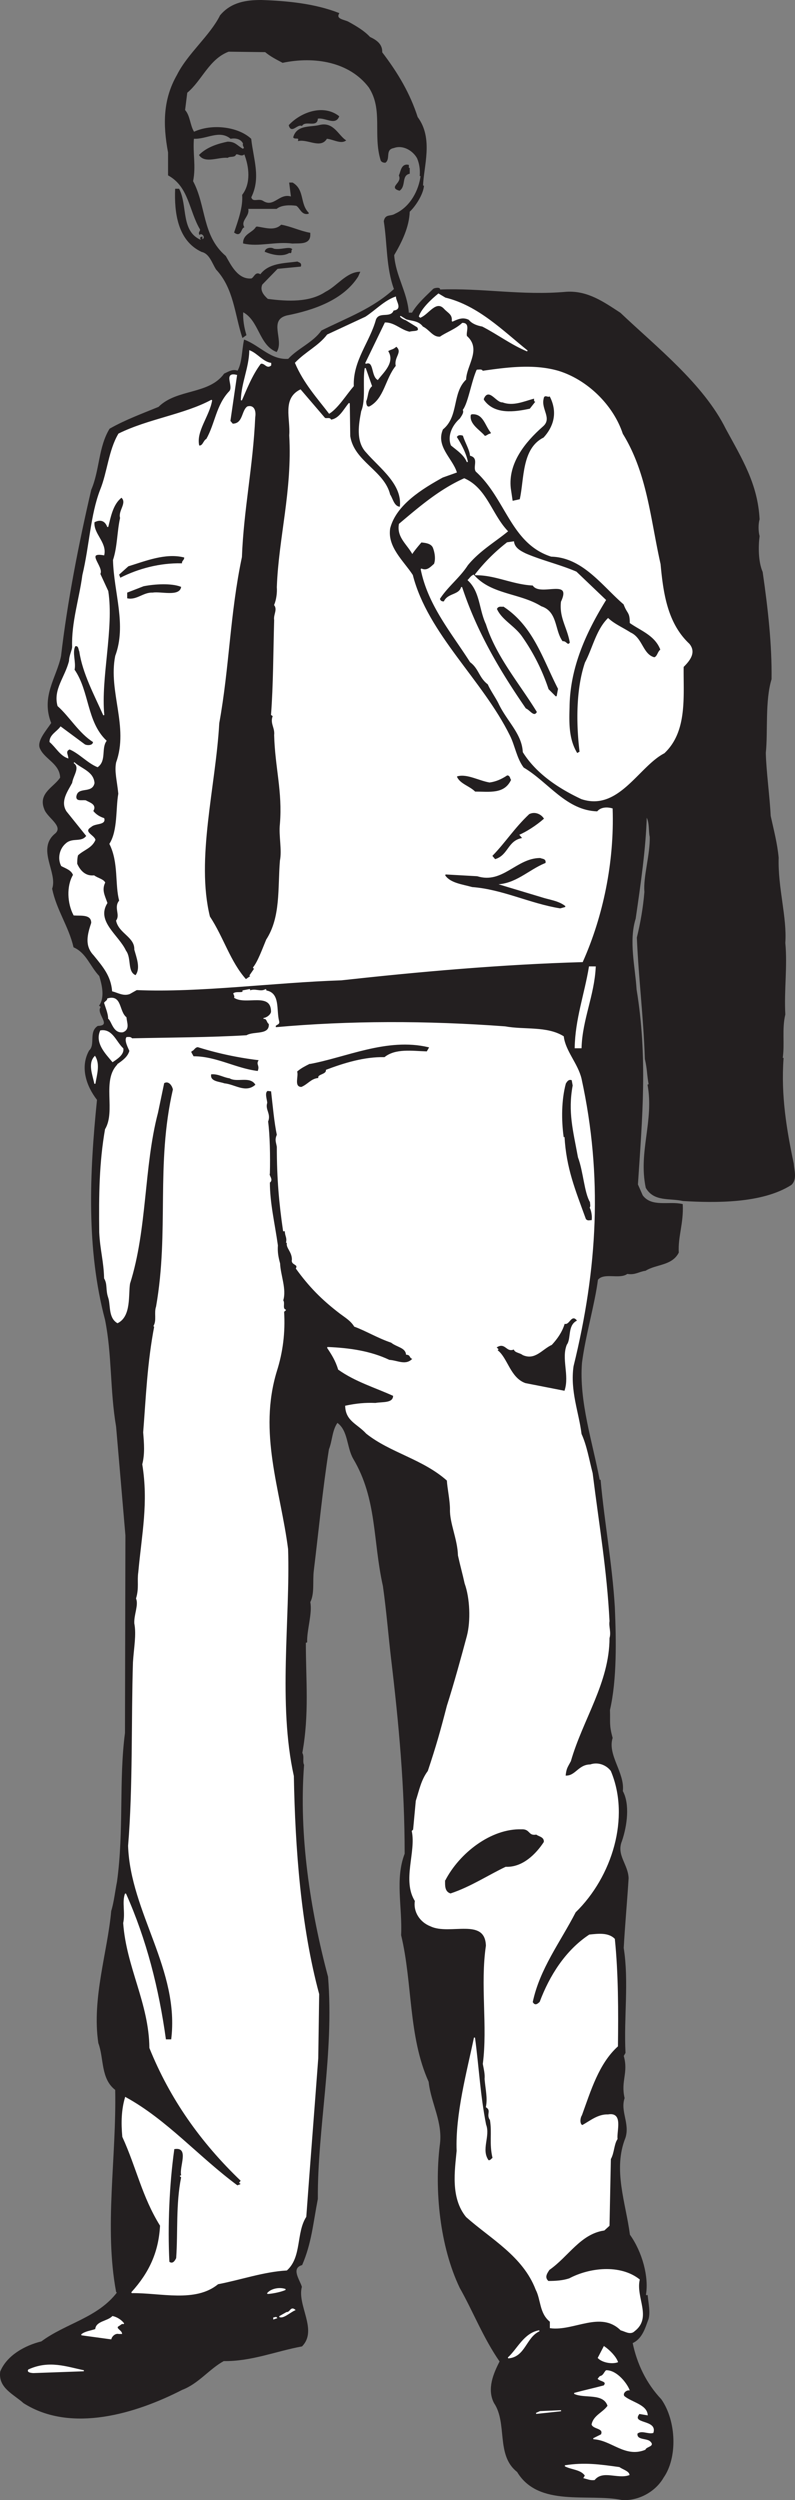 <svg xmlns="http://www.w3.org/2000/svg" width="89.534" height="281.474"><rect width="100%" height="100%" fill="#808080" stroke="none"/><path fill="#231f20" d="M24.834 1.76c-1.149 2.3-3.649 4.3-4.848 6.698-1.55 2.7-1.601 5.5-1 8.7v2.55c2.348 1.301 2.348 4 3.598 6.102.05.25-.2.3-.098.55.25-.202.7.25.45.548-.051.05-.102.101-.2.05v-.25c-.351.102.098.2-.152.352-2.3-1-1.5-3.902-2.45-5.75h-.35c-.099 2.55.25 5.75 2.952 7 .899.2 1.2 1.3 1.649 2 2 2.148 2.101 5.05 2.949 7.648l.351-.25c-.25-.847-.402-1.699-.351-2.648 1.902.95 1.851 3.7 3.8 4.5.801-1.3-1-3.55 1.15-4.102 3.05-.597 6.35-1.75 8-4.347l.202-.453c-1.453.05-2.5 1.601-3.8 2.25-1.801 1.203-4.25 1.101-6.551.8-.5-.449-.95-1-.649-1.699l1.75-1.8 2.598-.25c.101-.348-.2-.348-.348-.45-1.5.2-3.203.149-4.152 1.45-.55-.399-.649.3-1 .449-1.598.152-2.399-1.598-2.95-2.547-2.699-2.301-2.199-5.653-3.699-8.453.348-1.75-.05-3.098.098-4.848 1.453.098 2.902-1.05 4.203 0 .598-.102 1.2.05 1.45.598-.153.3.347.5-.102.652-.7-.402-.848-.8-1.7-.8-.949.198-2.25.55-3.148 1.448.649.903 2.098.153 3.149.25.25-.199.8 0 .898-.347.25-.203.703.347 1-.102.602 1.5.8 3.399-.2 4.7.102 1.351-.448 2.851-.898 4.199.7.5.649-.45 1-.598-.402-.8.7-1.25.45-2.102h3.25c.55-.449 1.55-.449 2.25-.347.449.25.601 1.097 1.351.898-1.05-1.05-.453-2.601-1.8-3.398h-.301l.199 1.597c-1.348-.5-1.95 1.301-3.25.45-.5-.297-1.149.25-1.348-.45 1.098-2.199.25-4.25 0-6.55-1.453-1.348-4.402-1.7-6.402-.75-.5-.75-.45-1.848-1.05-2.5l.25-2c1.651-1.348 2.452-3.797 4.702-4.649l4.149.051c.601.5 1.199.8 1.949 1.2 3.601-.75 7.55-.102 9.75 2.8 1.652 2.55.45 5.348 1.351 8.25.098.148.25.2.45.2.55-.4-.102-1.45.949-1.65 1.101-.402 2.25.348 2.7 1.2.25.598.35 1.25.3 1.95h.101c-.199 1.648-1.152 3.55-2.902 4.35-.547.348-1.098 0-1.25.798.402 2.55.25 5.203 1.152 7.652-2.449 2.25-5.3 3.25-8.199 4.7-.953 1.35-2.652 2-3.75 3.198-2 .153-3.25-1.5-4.953-2.148-.25 1.2-.2 2.55-.75 3.5-.547-.25-1.047.098-1.5.3-1.75 2.4-5.348 1.7-7.398 3.75-1.7.7-3.75 1.45-5.5 2.45-1.25 2.05-1.102 4.648-2.051 6.848-1.399 6-2.7 12.652-3.399 18.703-.5 2.449-2.3 4.547-1.101 7.547-.598.902-1.7 2.101-1.25 2.902.55 1.148 2.2 1.648 2.25 3.25-.7 1.098-2.5 1.75-1.8 3.5.3.95 2.202 1.898 1.25 2.8-2.15 1.7.3 4.348-.349 6.2.5 2.398 1.848 4.2 2.399 6.55 1.45.65 1.851 2.15 2.902 3.25.297 1 .649 2.4 0 3.348l.2.153c-.7.648 1.347 2.148-.403 2.199-1 .648-.2 2.05-.95 2.75-1 1.8-.347 3.898.903 5.5-.851 8.348-1.203 16.8.899 24.75.8 3.95.55 7.95 1.25 12.05.351 4 .699 8.2 1.05 12.25l-.05 22.25c-.7 5.348-.102 10.95-.899 16.75-.203 1-.351 2.348-.652 3.298-.399 4.55-2.2 9.851-1.45 14.851.65 1.75.25 4 1.9 5.25.151 7.7-1.25 15.5.1 22.75l.102.102c-2.203 2.898-5.8 3.5-8.55 5.547-1.852.453-3.852 1.55-4.602 3.351-.25 1.801 1.5 2.5 2.601 3.5 5.348 3.399 12.649 1.149 17.801-1.5 1.848-.699 3.047-2.351 4.7-3.25 3.097.051 5.847-1.101 8.8-1.648 1.75-1.801-.601-4.551-.05-6.653-.25-.8-1.25-2.097.05-2.5 1.047-2.449 1.2-4.55 1.75-7.398-.05-7.95 1.848-16.352 1.149-25-2-7.5-3.301-15.95-2.7-23.852-.199-.398.051-.949-.199-1.347.797-4.403.399-8.153.399-12.453l.148-.047c-.047-1.352.602-3.203.352-4.5.5-.953.25-2.352.398-3.551.55-4.5 1-9.2 1.703-13.652.399-1 .348-2.149 1-3.047 1.297.898 1.098 2.797 1.848 4.097 2.7 4.551 2.2 9.2 3.351 14.352.399 2.848.598 5.398.899 8 .902 7.55 1.55 14.648 1.55 22.148-1.1 2.852-.25 6-.398 9.153 1.297 5.398.797 11.398 3.098 16.5.25 2.398 1.652 4.597 1.25 7.199-.598 5 0 11.3 2.25 16 1.5 2.648 2.652 5.648 4.5 8.3-.7 1.348-1.45 3.098-.649 4.65 1.551 2.3.2 5.898 2.598 7.75 2.402 4 8 2.35 11.8 3.148 1.903.101 3.75-1 4.602-2.5 1.551-2.2 1.45-6.297-.25-8.75-1.699-1.797-2.75-4-3.25-6.399 1.149-.5 1.45-1.8 1.801-2.699.2-.75 0-1.652-.101-2.602-.102.051-.149-.05-.2-.097.348-2-.402-4.801-1.8-6.75-.45-3.551-1.95-7.352-.5-10.953.5-1.598-.602-2.95-.102-4.45-.45-1.949.453-2.847-.098-4.75l.2-.347c-.2-4 .398-8-.2-11.801.149-2.7.399-5.352.551-7.852-.05-1.55-1.402-2.597-.75-4.199.598-1.75.899-4.148.098-5.601.25-2.047-1.75-4.047-1.149-6-.402-1.45-.25-1.7-.3-3.149.8-3.449.699-7.949.55-11.55-.3-4.95-1.152-9.399-1.601-14.301h-.098c-.8-4.25-2.351-8.899-2-13.25.399-3.098 1.45-6.598 1.797-9.348.703-.902 2.5-.05 3.352-.7.898.15 1.3-.25 2.05-.35 1.2-.75 2.95-.552 3.7-2-.102-1.802.55-3.25.449-5.4-1.5-.35-3.45.4-4.5-1l-.55-1.25c.5-7.55 1.1-14.35-.15-21.952-.148-2.5-.898-5.45-.1-8 .55-3.797 1.151-7.899 1.25-11.547.452.597.3 1.797.452 2.347.047 2.051-.75 4.5-.601 6.2-.149 1.8-.45 3.5-.852 5.152.203 4.7.75 8.95.902 13.648.301 1.352.2 1.653.45 3l-.149-.097c.75 4.097-1.05 7.547-.203 11.597.902 1.551 2.602 1.102 4.152 1.45 3.598.203 8.848.3 12.149-1.797.652-.602.3-1.602.25-2.352-.8-3.8-1.45-7.648-1.149-11.851h-.101c.25-1.598-.098-3.297.3-4.95-.148-2.699.25-5.398 0-8.05.2-2.899-.85-6.2-.75-9.598-.148-1.602-.55-3.102-.898-4.7-.101-2.152-.5-5-.55-7.1.25-2.302-.102-5.852.648-8.302.05-3.847-.399-7.898-1-12.05-.5-1.149-.5-2.899-.348-4.047-.152-.551-.152-1.403 0-1.903-.203-3.949-1.953-6.75-3.8-10.148-2.5-5.05-7.852-9.25-11.852-13.05-1.848-1.2-3.649-2.5-6.05-2.352-5 .453-9.548-.45-14.298-.25.149-.297-.5-.2-.652-.098-.75.75-1.8 1.648-2.399 2.7h-.449c-.152-2.352-1.5-4.2-1.652-6.552.851-1.449 1.7-3.148 1.75-4.898.652-.602 1.5-1.902 1.601-2.852h-.101c.05-2.199 1.2-5.347-.598-7.75-.851-2.648-2.203-4.949-4-7.3.047-.899-.601-1.348-1.351-1.7-.649-.699-1.5-1.199-2.399-1.699-.453-.25-1.5-.3-1.101-1-2.7-1.05-5.75-1.351-8.7-1.449-1.601 0-3.351.2-4.601 1.7"/><path fill="none" stroke="#231f20" stroke-linecap="square" stroke-miterlimit="2" stroke-width=".12" d="M24.834 1.76c-1.149 2.3-3.649 4.3-4.848 6.698-1.55 2.7-1.601 5.5-1 8.7v2.55c2.348 1.301 2.348 4 3.598 6.102.05.25-.2.3-.098.55.25-.202.7.25.45.548-.051.05-.102.101-.2.05v-.25c-.351.102.098.2-.152.352-2.3-1-1.5-3.902-2.45-5.75h-.35c-.099 2.55.25 5.75 2.952 7 .899.2 1.2 1.3 1.649 2 2 2.148 2.101 5.05 2.949 7.648l.351-.25c-.25-.847-.402-1.699-.351-2.648 1.902.95 1.851 3.7 3.8 4.5.801-1.3-1-3.55 1.15-4.102 3.05-.597 6.35-1.75 8-4.347l.202-.453c-1.453.05-2.5 1.601-3.8 2.25-1.801 1.203-4.25 1.101-6.551.8-.5-.449-.95-1-.649-1.699l1.75-1.8 2.598-.25c.101-.348-.2-.348-.348-.45-1.5.2-3.203.149-4.152 1.45-.55-.399-.649.3-1 .449-1.598.152-2.399-1.598-2.95-2.547-2.699-2.301-2.199-5.653-3.699-8.453.348-1.75-.05-3.098.098-4.848 1.453.098 2.902-1.05 4.203 0 .598-.102 1.2.05 1.45.598-.153.3.347.5-.102.652-.7-.402-.848-.8-1.7-.8-.949.198-2.25.55-3.148 1.448.649.903 2.098.153 3.149.25.25-.199.8 0 .898-.347.25-.203.703.347 1-.102.602 1.5.8 3.399-.2 4.7.102 1.351-.448 2.851-.898 4.199.7.5.649-.45 1-.598-.402-.8.7-1.25.45-2.102h3.25c.55-.449 1.55-.449 2.25-.347.449.25.601 1.097 1.351.898-1.05-1.05-.453-2.601-1.8-3.398h-.301l.199 1.597c-1.348-.5-1.95 1.301-3.25.45-.5-.297-1.149.25-1.348-.45 1.098-2.199.25-4.25 0-6.55-1.453-1.348-4.402-1.7-6.402-.75-.5-.75-.45-1.848-1.05-2.5l.25-2c1.651-1.348 2.452-3.797 4.702-4.649l4.149.051c.601.5 1.199.8 1.949 1.2 3.601-.75 7.55-.102 9.75 2.8 1.652 2.55.45 5.348 1.351 8.25.098.148.25.2.45.2.55-.4-.102-1.45.949-1.65 1.101-.402 2.25.348 2.7 1.2.25.598.35 1.25.3 1.95h.101c-.199 1.648-1.152 3.55-2.902 4.35-.547.348-1.098 0-1.25.798.402 2.55.25 5.203 1.152 7.652-2.449 2.25-5.3 3.25-8.199 4.7-.953 1.35-2.652 2-3.75 3.198-2 .153-3.25-1.5-4.953-2.148-.25 1.2-.2 2.55-.75 3.5-.547-.25-1.047.098-1.5.3-1.75 2.4-5.348 1.7-7.398 3.75-1.7.7-3.75 1.45-5.5 2.45-1.25 2.05-1.102 4.648-2.051 6.848-1.399 6-2.7 12.652-3.399 18.703-.5 2.449-2.3 4.547-1.101 7.547-.598.902-1.7 2.101-1.25 2.902.55 1.148 2.2 1.648 2.25 3.25-.7 1.098-2.5 1.75-1.8 3.5.3.95 2.202 1.898 1.25 2.8-2.15 1.7.3 4.348-.349 6.2.5 2.398 1.848 4.2 2.399 6.55 1.45.65 1.851 2.15 2.902 3.25.297 1 .649 2.4 0 3.348l.2.153c-.7.648 1.347 2.148-.403 2.199-1 .648-.2 2.05-.95 2.75-1 1.8-.347 3.898.903 5.5-.851 8.348-1.203 16.8.899 24.75.8 3.95.55 7.95 1.25 12.05.351 4 .699 8.2 1.05 12.25l-.05 22.25c-.7 5.348-.102 10.95-.899 16.75-.203 1-.351 2.348-.652 3.298-.399 4.55-2.2 9.851-1.45 14.851.65 1.75.25 4 1.9 5.25.151 7.7-1.25 15.5.1 22.75l.102.102c-2.203 2.898-5.8 3.5-8.55 5.547-1.852.453-3.852 1.55-4.602 3.351-.25 1.801 1.5 2.5 2.601 3.5 5.348 3.399 12.649 1.149 17.801-1.5 1.848-.699 3.047-2.351 4.7-3.25 3.097.051 5.847-1.101 8.8-1.648 1.75-1.801-.601-4.551-.05-6.653-.25-.8-1.25-2.097.05-2.5 1.047-2.449 1.2-4.55 1.75-7.398-.05-7.95 1.848-16.352 1.149-25-2-7.5-3.301-15.95-2.7-23.852-.199-.398.051-.949-.199-1.347.797-4.403.399-8.153.399-12.453l.148-.047c-.047-1.352.602-3.203.352-4.5.5-.953.25-2.352.398-3.551.55-4.5 1-9.2 1.703-13.652.399-1 .348-2.149 1-3.047 1.297.898 1.098 2.797 1.848 4.097 2.7 4.551 2.2 9.2 3.351 14.352.399 2.848.598 5.398.899 8 .902 7.55 1.55 14.648 1.55 22.148-1.1 2.852-.25 6-.398 9.153 1.297 5.398.797 11.398 3.098 16.5.25 2.398 1.652 4.597 1.25 7.199-.598 5 0 11.3 2.25 16 1.5 2.648 2.652 5.648 4.5 8.3-.7 1.348-1.45 3.098-.649 4.65 1.551 2.3.2 5.898 2.598 7.75 2.402 4 8 2.35 11.8 3.148 1.903.101 3.75-1 4.602-2.5 1.551-2.2 1.45-6.297-.25-8.75-1.699-1.797-2.75-4-3.25-6.399 1.149-.5 1.45-1.8 1.801-2.699.2-.75 0-1.652-.101-2.602-.102.051-.149-.05-.2-.097.348-2-.402-4.801-1.8-6.75-.45-3.551-1.95-7.352-.5-10.953.5-1.598-.602-2.95-.102-4.45-.45-1.949.453-2.847-.098-4.75l.2-.347c-.2-4 .398-8-.2-11.801.149-2.7.399-5.352.551-7.852-.05-1.55-1.402-2.597-.75-4.199.598-1.75.899-4.148.098-5.601.25-2.047-1.75-4.047-1.149-6-.402-1.45-.25-1.7-.3-3.149.8-3.45.699-7.95.55-11.55-.3-4.95-1.152-9.4-1.601-14.301h-.098c-.8-4.25-2.351-8.899-2-13.25.399-3.098 1.45-6.598 1.797-9.348.703-.902 2.5-.05 3.352-.7.898.15 1.3-.25 2.05-.35 1.2-.75 2.95-.552 3.7-2-.102-1.802.55-3.25.449-5.4-1.5-.35-3.45.4-4.5-1l-.55-1.25c.5-7.55 1.1-14.35-.15-21.952-.148-2.5-.898-5.45-.1-8 .55-3.797 1.151-7.899 1.25-11.547.452.597.3 1.797.452 2.347.047 2.051-.75 4.5-.601 6.2-.149 1.8-.45 3.5-.852 5.152.203 4.7.75 8.95.902 13.648.301 1.352.2 1.653.45 3l-.149-.097c.75 4.097-1.05 7.547-.203 11.597.902 1.551 2.602 1.102 4.152 1.45 3.598.203 8.848.3 12.149-1.797.652-.602.3-1.602.25-2.352-.8-3.8-1.45-7.648-1.149-11.851h-.101c.25-1.598-.098-3.297.3-4.95-.148-2.699.25-5.398 0-8.05.2-2.899-.85-6.2-.75-9.598-.148-1.602-.55-3.102-.898-4.7-.101-2.152-.5-5-.55-7.1.25-2.302-.102-5.852.648-8.302.05-3.847-.399-7.898-1-12.05-.5-1.149-.5-2.899-.348-4.047-.152-.551-.152-1.403 0-1.903-.203-3.949-1.953-6.75-3.8-10.148-2.5-5.05-7.852-9.25-11.852-13.05-1.848-1.2-3.649-2.5-6.05-2.352-5 .453-9.548-.45-14.298-.25.149-.297-.5-.2-.652-.098-.75.75-1.8 1.648-2.399 2.7h-.449c-.152-2.352-1.5-4.2-1.652-6.552.851-1.449 1.7-3.148 1.75-4.898.652-.602 1.5-1.902 1.601-2.852h-.101c.05-2.199 1.2-5.347-.598-7.75-.851-2.648-2.203-4.949-4-7.3.047-.899-.601-1.348-1.351-1.7-.649-.699-1.5-1.199-2.399-1.699-.453-.25-1.5-.3-1.101-1-2.7-1.05-5.75-1.351-8.7-1.45-1.601 0-3.351.2-4.601 1.7zm0 0"/><path fill="#231f20" d="M32.584 14.11c.25.9.851-.202 1.402 0 .45-.652 1.75.25 1.75-.8.848-.2 2 .8 2.399-.2-1.75-1.35-4.25-.402-5.551 1"/><path fill="none" stroke="#231f20" stroke-linecap="square" stroke-miterlimit="2" stroke-width=".12" d="M32.584 14.11c.25.9.851-.202 1.402 0 .45-.652 1.75.25 1.75-.8.848-.2 2 .8 2.399-.2-1.75-1.35-4.25-.402-5.551 1zm0 0"/><path fill="#231f20" d="M33.084 15.458c.152.2.652-.097.55.352 1.102-.2 2.5.898 3.15-.25.702.05 1.55.598 2.1.25-.85-.602-1.35-2-2.8-1.7-1.05.298-2.598-.05-3 1.348"/><path fill="none" stroke="#231f20" stroke-linecap="square" stroke-miterlimit="2" stroke-width=".12" d="M33.084 15.458c.152.2.652-.097.55.352 1.102-.2 2.5.898 3.15-.25.702.05 1.55.598 2.1.25-.85-.602-1.35-2-2.8-1.7-1.05.298-2.598-.05-3 1.348zm0 0"/><path fill="#231f20" d="M44.986 19.76c.399.898-1.203 1.3 0 1.648.7-.5.149-1.649 1.098-1.899v-.55h-.098v-.348c-.75-.153-.8.699-1 1.148"/><path fill="none" stroke="#231f20" stroke-linecap="square" stroke-miterlimit="2" stroke-width=".12" d="M44.986 19.76c.399.898-1.203 1.3 0 1.648.7-.5.149-1.649 1.098-1.899v-.55h-.098v-.348c-.75-.153-.8.699-1 1.148zm0 0"/><path fill="#231f20" d="M28.885 25.56c-.399.7-1.45.8-1.45 1.8 1.7.4 3.551-.25 5.5 0 .75-.05 1.899.15 1.95-.85v-.25c-1.102-.2-2.102-.7-3.2-.9-.8.75-1.902.298-2.8.2"/><path fill="none" stroke="#231f20" stroke-linecap="square" stroke-miterlimit="2" stroke-width=".12" d="M28.885 25.56c-.399.7-1.45.8-1.45 1.8 1.7.4 3.551-.25 5.5 0 .75-.05 1.899.15 1.95-.85v-.25c-1.102-.2-2.102-.7-3.2-.9-.8.75-1.902.298-2.8.2zm0 0"/><path fill="#231f20" d="M29.885 28.31c.75.3 1.898.598 2.699.098.3.152.101-.25.25-.348-.3-.25-1.25.148-2 0-.3-.2-.899-.102-.95.25"/><path fill="none" stroke="#231f20" stroke-linecap="square" stroke-miterlimit="2" stroke-width=".12" d="M29.885 28.31c.75.3 1.898.598 2.699.098.3.152.101-.25.25-.348-.3-.25-1.25.148-2 0-.3-.2-.899-.102-.95.25zm0 0"/><path fill="#fff" d="m47.236 35.61.098.098c.902-.347 1.75-2 2.7-1 .452.5 1 .653.901 1.45.649-.297 1.2-.547 1.899-.2.351.45.95.653 1.5.75 1.75.903 3.25 2.051 5.05 2.801-2.8-2.25-5.55-5.05-9.25-5.949l-.75-.45c-.8.65-1.85 1.65-2.148 2.5"/><path fill="none" stroke="#fff" stroke-linecap="square" stroke-miterlimit="2" stroke-width=".12" d="m47.236 35.61.098.098c.902-.347 1.75-2 2.7-1 .452.5 1 .653.901 1.45.649-.297 1.2-.547 1.899-.2.351.45.95.653 1.5.75 1.75.903 3.25 2.051 5.05 2.801-2.8-2.25-5.55-5.05-9.25-5.949l-.75-.45c-.8.65-1.85 1.65-2.148 2.5zm0 0"/><path fill="#fff" d="m41.185 35.708-4.3 2c-1 1.301-2.399 1.903-3.602 3.153.953 2.25 2.5 3.949 3.8 5.648 1-.648 1.903-2.148 2.7-3.05-.098-2.899 1.8-4.95 2.5-7.5.402-1 1.703-.149 2-1.051 1-.098.3-.899.25-1.45-1.25.45-2.2 1.5-3.348 2.25"/><path fill="none" stroke="#fff" stroke-linecap="square" stroke-miterlimit="2" stroke-width=".12" d="m41.185 35.708-4.3 2c-1 1.301-2.399 1.903-3.602 3.153.953 2.25 2.5 3.949 3.8 5.648 1-.648 1.903-2.148 2.7-3.05-.098-2.899 1.8-4.95 2.5-7.5.402-1 1.703-.149 2-1.051 1-.098.3-.899.25-1.45-1.25.45-2.2 1.5-3.348 2.25zm0 0"/><path fill="#fff" d="M47.033 36.81c.402.648-.547.45-.898.598-1-.2-1.7-1.047-2.75-1.047l-2.2 4.547c1-.399.649 1.351 1.348 1.8.602-.8 1.953-1.949 1.102-3.199.5-.3.55-.148 1-.55.851.699-.25 1.25 0 2.25-1.2 1.449-1.301 3.699-3 4.601-.45.148-.45-.5-.45-.652.25-.547.149-1.25.649-1.7l-.7-2c-.25 1.403.15 3.551-.398 4.852-.25 1.348-.652 3.348.547 4.598 1.5 1.75 4.152 3.601 3.8 6.203-.75 0-.898-1-1.198-1.403-.649-2.699-4.051-3.699-4.5-6.597l-.051-3.703c-.598.703-1.098 1.8-2.098 1.902-.05-.352-.55-.05-.703-.25l-2.7-3.152c-2 1-1.05 3.203-1.198 5.101.351 6.25-1.2 11.551-1.399 17.102.047.597-.05 1.398-.3 2 .398.547-.102 1.097 0 1.699-.102 3.648-.102 7.348-.352 10.648l.2.153c-.349.797.25 1.297.151 2.148.098 3.649.95 6.352.649 10-.149 1.352.25 2.899 0 4.149-.25 3.101.101 6.351-1.55 8.902-.4.95-.95 2.5-1.5 3.148.05 0 .1.051.151.102l-.55.8.101-.1.098.1-.649.45c-1.8-2-2.55-4.75-4.101-7.102-1.598-6.5.652-14.648 1.05-21.8 1.15-6.348 1.2-12.297 2.551-18.7.2-5.347 1.25-10.148 1.5-15.75.098-.597-.05-1.347-.8-1.148-.649.45-.45 1.95-1.7 1.95l-.3-.352.75-5.149c-1.45-.351-.25 1.2-.75 1.801-1.5 1.55-1.602 3.648-2.602 5.398-.348.153-.398.852-.898.75-.399-1.648 1.148-3.347 1.449-5.148-3.05 1.648-7.098 2.148-10.45 3.8-1.1 1.848-1.25 4.348-2.05 6.298-1.098 2.851-1.2 6.25-2 9.601-.348 2.649-1.25 5.352-1.149 8.102-.05.449-.351 1-.351 1.547-.45 1.851-1.8 3.203-1.3 5.05 1.35 1.2 2.401 3.051 4 4.051 0 .5-.7.5-1 .352l-2.7-2c-.399.547-1.2.898-1.2 1.648.7.602 1.15 1.5 2 1.801-.05-.402-.35-.75.2-1 1.101.45 2.05 1.55 3.152 2 .95-.7.348-2.05.95-2.902-2.25-2.149-1.903-5.547-3.602-8 .2-.848-.3-1.95.101-2.7.5-.148.45.5.551.602.348 2.45 1.7 4.95 2.7 7.2-.403-4.2 1.097-9.75.449-13.95l-.899-1.95c.45-.75-1.75-2.55.45-2.152.3-1.398-1.25-2.347-1.102-3.699.75-.398 1.3-.148 1.55.551.301-1.2.551-2.602 1.551-3.352.75.653-.351 1.551-.101 2.352-.348 1.55-.3 3.25-.8 4.75.1 3.7 1.55 7.3.25 10.8-.798 4 1.55 7.95.1 12-.199 1 .102 2 .25 3.5-.3 1.65-.05 4.15-1 5.65 1.051 2.1.602 4.6 1.102 6.398-.652.75.149 1.55-.351 2.25.3 1.402 2.101 1.8 2.05 3.25.25.902.75 2.152.098 2.953-1.047-.403-.5-1.953-1.148-2.801-.801-1.75-3.399-3.3-2.102-5.402-.297-.848-.648-1.45-.25-2.297-.2-.352-.797-.453-1.2-.75-.898.097-1.55-.453-1.948-1.352 0-.199 0-.699.101-1 .7-.648 1.547-.8 1.95-1.699-.102-.5-1.45-.902-.45-1.5.45-.45 1.649-.2 1.45-.902-.45-.149-.903-.399-1.25-.848.449-.7-.352-.902-.801-1.152-.45-.047-1.102.152-1.102-.45.152-1.3 1.8-.347 2.05-1.55-.097-1.25-1.398-1.547-2.25-2.297.802.547-.05 1.5-.148 2.297-.5.953-1.351 2.05-.652 3.152l2.25 2.8c-.598.848-1.598.2-2.348.9-.699.6-.902 1.648-.5 2.448.45.25 1.149.45 1.348 1.051-.75 1.25-.648 3.2.05 4.5.802.051 2-.148 2 .899-.448 1.351-.75 2.55.25 3.601 1.102 1.352 1.95 2.352 2.102 4.051.598.148 1.2.55 1.899.3l.8-.452c7.15.3 15.4-.848 23.051-1.098 8.598-.95 18.149-1.8 27.149-2.05 2.3-5.15 3.55-11.25 3.351-17.2-.55-.152-1.25-.152-1.652.348-3.547-.098-5.547-3.297-8.348-4.95-.8-1.05-1-2.5-1.55-3.597-3.102-6.301-9.25-11.453-10.95-18.102-1-1.55-2.902-3.148-2.55-5.3.699-2.7 3.699-4.5 5.949-5.75l1.55-.551c-.5-1.547-2.398-2.899-1.55-4.848 1.8-1.45 1-4.05 2.601-5.602.051-1.597 1.75-3.398.098-4.847-.148-.453.402-1.453-.45-1.453-.75.703-1.898 1.101-2.5 1.55-.847.102-1.25-.8-2-1.148-.648-.902-1.8-.45-2.5-1.2l1.95 1.2"/><path fill="none" stroke="#fff" stroke-linecap="square" stroke-miterlimit="2" stroke-width=".12" d="M47.033 36.81c.402.648-.547.45-.898.598-1-.2-1.7-1.047-2.75-1.047l-2.2 4.547c1-.399.649 1.351 1.348 1.8.602-.8 1.953-1.949 1.102-3.199.5-.3.55-.148 1-.55.851.699-.25 1.25 0 2.25-1.2 1.449-1.301 3.699-3 4.601-.45.148-.45-.5-.45-.652.25-.547.149-1.25.649-1.7l-.7-2c-.25 1.403.15 3.551-.398 4.852-.25 1.348-.652 3.348.547 4.598 1.5 1.75 4.152 3.601 3.8 6.203-.75 0-.898-1-1.198-1.403-.649-2.699-4.051-3.699-4.5-6.597l-.051-3.703c-.598.703-1.098 1.8-2.098 1.902-.05-.352-.55-.05-.703-.25l-2.7-3.152c-2 1-1.05 3.203-1.198 5.101.351 6.25-1.2 11.551-1.399 17.102.047.597-.05 1.398-.3 2 .398.547-.102 1.097 0 1.699-.102 3.648-.102 7.348-.352 10.648l.2.153c-.349.797.25 1.297.151 2.148.098 3.649.95 6.352.649 10-.149 1.352.25 2.899 0 4.149-.25 3.101.101 6.351-1.55 8.902-.4.95-.95 2.5-1.5 3.148.05 0 .1.051.151.102l-.55.8.101-.1.098.1-.649.45c-1.8-2-2.55-4.75-4.101-7.102-1.598-6.5.652-14.648 1.05-21.8 1.15-6.348 1.2-12.297 2.551-18.7.2-5.347 1.25-10.148 1.5-15.75.098-.597-.05-1.347-.8-1.148-.649.45-.45 1.95-1.7 1.95l-.3-.352.75-5.149c-1.45-.351-.25 1.2-.75 1.801-1.5 1.55-1.602 3.648-2.602 5.398-.348.153-.398.852-.898.75-.399-1.648 1.148-3.347 1.449-5.148-3.05 1.648-7.098 2.148-10.45 3.8-1.1 1.848-1.25 4.348-2.05 6.298-1.098 2.851-1.2 6.25-2 9.601-.348 2.649-1.25 5.352-1.149 8.102-.05.449-.351 1-.351 1.547-.45 1.851-1.8 3.203-1.3 5.05 1.35 1.2 2.401 3.051 4 4.051 0 .5-.7.5-1 .352l-2.7-2c-.399.547-1.2.898-1.2 1.648.7.602 1.15 1.5 2 1.801-.05-.402-.35-.75.2-1 1.101.45 2.05 1.55 3.152 2 .95-.7.348-2.05.95-2.902-2.25-2.149-1.903-5.547-3.602-8 .2-.848-.3-1.95.101-2.7.5-.148.45.5.551.602.348 2.45 1.7 4.95 2.7 7.2-.403-4.2 1.097-9.75.449-13.95l-.899-1.95c.45-.75-1.75-2.55.45-2.152.3-1.398-1.25-2.347-1.102-3.699.75-.398 1.3-.148 1.55.551.301-1.2.551-2.602 1.551-3.352.75.653-.351 1.551-.101 2.352-.348 1.55-.3 3.25-.8 4.75.1 3.7 1.55 7.3.25 10.8-.798 4 1.55 7.95.1 12-.199 1 .102 2 .25 3.5-.3 1.65-.05 4.15-1 5.65 1.051 2.1.602 4.6 1.102 6.398-.652.75.149 1.55-.351 2.25.3 1.402 2.101 1.8 2.05 3.25.25.902.75 2.152.098 2.953-1.047-.403-.5-1.953-1.148-2.801-.801-1.75-3.399-3.3-2.102-5.402-.297-.848-.648-1.45-.25-2.297-.2-.352-.797-.453-1.2-.75-.898.097-1.55-.453-1.948-1.352 0-.199 0-.699.101-1 .7-.648 1.547-.8 1.95-1.699-.102-.5-1.45-.902-.45-1.5.45-.45 1.649-.2 1.45-.902-.45-.149-.903-.399-1.25-.848.449-.7-.352-.902-.801-1.152-.45-.047-1.102.152-1.102-.45.152-1.3 1.8-.347 2.05-1.55-.097-1.25-1.398-1.547-2.25-2.297.802.547-.05 1.5-.148 2.297-.5.953-1.351 2.05-.652 3.152l2.25 2.8c-.598.848-1.598.2-2.348.9-.699.6-.902 1.648-.5 2.448.45.25 1.149.45 1.348 1.051-.75 1.25-.648 3.2.05 4.5.802.051 2-.148 2 .899-.448 1.351-.75 2.55.25 3.601 1.102 1.352 1.95 2.352 2.102 4.051.598.148 1.2.55 1.899.3l.8-.452c7.15.3 15.4-.848 23.051-1.098 8.598-.95 18.149-1.8 27.149-2.05 2.3-5.15 3.55-11.25 3.351-17.2-.55-.152-1.25-.152-1.652.348-3.547-.098-5.547-3.297-8.348-4.95-.8-1.05-1-2.5-1.55-3.597-3.102-6.301-9.25-11.453-10.95-18.102-1-1.55-2.902-3.148-2.55-5.3.699-2.7 3.699-4.5 5.949-5.75l1.55-.551c-.5-1.547-2.398-2.899-1.55-4.848 1.8-1.45 1-4.05 2.601-5.602.051-1.597 1.75-3.398.098-4.847-.148-.453.402-1.453-.45-1.453-.75.703-1.898 1.101-2.5 1.55-.847.102-1.25-.8-2-1.148-.648-.902-1.8-.45-2.5-1.2zm0 0"/><path fill="#fff" d="M28.135 39.51c-.051 1.948-.899 3.6-.95 5.55.45-1 1.149-2.852 2.149-4.152.5-.149.7.601 1.152.203v-.203c-.902-.149-1.5-1.047-2.351-1.399"/><path fill="none" stroke="#fff" stroke-linecap="square" stroke-miterlimit="2" stroke-width=".12" d="M28.135 39.51c-.051 1.948-.899 3.6-.95 5.55.45-1 1.149-2.852 2.149-4.152.5-.149.7.601 1.152.203v-.203c-.902-.149-1.5-1.047-2.351-1.399zm0 0"/><path fill="#fff" d="M53.736 41.658c-.601 1.351-.953 3.703-1.55 4.5.148.3-.153.703-.352 1-.848.75-1.399 1.902-1 2.953.652.547 1.45 1.047 1.8 1.898-.148-.851-.699-1.949-1.25-2.8.15-.348.551-.301.801-.2.2.7.75 1.602.801 2.25 1.047.301.297 1.301.649 1.801 3.398 3.098 3.949 8.098 8.449 9.55 3.601.098 5.8 3.348 8.2 5.4.401 1.1.702.85.702 2.1 1.2.848 2.848 1.4 3.45 3.048-.352.25-.352.8-.75.902-1.352-.352-1.352-2.2-2.7-2.8-.851-.552-1.8-.95-2.5-1.602-1.3 1.3-1.703 3.351-2.55 4.953-1 2.949-1 6.797-.602 10.047l-.348.203c-1-1.602-.953-3.453-.902-5.25.05-4.453 1.851-8.403 4.101-12.051l-3.3-3.152c-1.852-.797-3.852-1.25-5.7-2.047-.5-.25-1.25-.602-1.351-1.352l-.7.102a20.383 20.383 0 0 0-3.6 3.597c2.202-.05 4.202 1.051 6.5 1.153.75 1.297 4.5-.903 3.202 1.898-.203 1.801.7 2.852 1 4.602-.351.5-.453-.203-.902-.102-.95-1.25-.55-3.351-2.399-3.949-2.402-1.5-5.652-1.3-7.601-3.55-.3.148-.348.3-.598.55 1.399 1.3 1.25 3.25 2.047 4.95 1.152 3.648 3.8 6.698 5.75 9.898-.398.75-.898-.2-1.348-.348-3-4.352-5.55-8.7-7.199-13.7-.25.95-1.55.7-1.953 1.65-.297.05-.5-.102-.547-.352.899-1.399 2.25-2.399 3.149-3.797 1.3-1.602 3.101-2.653 4.5-3.801-1.801-1.902-2.352-4.8-4.852-5.902-2.797 1.25-5.098 3.25-7.297 5.101-.25 1.399.797 2.149 1.45 3.25.199-.3.648-.851 1-1.25.449.051 1.199.102 1.398.7.2.55.3 1.25.101 1.8-.449.399-.851.852-1.5.551.801 4.05 3.45 7.148 5.551 10.45 1 .75 1 1.75 2 2.5.297.698.95 1.6 1.25 2.25.95 1.948 2.598 3.35 2.7 5.398 1.5 2.402 4 4.05 6.55 5.25 4.149 1.402 6.399-3.649 9.297-5.149 2.602-2.449 2.102-6.398 2.152-9.699.7-.7 1.45-1.602.649-2.55-2.5-2.352-2.95-5.802-3.25-9-1.149-5.102-1.5-10.2-4.25-14.65-1.05-3.202-3.95-6.05-7.2-7.05-2.75-.8-5.75-.402-8.55 0-.098-.25-.399-.102-.598-.152"/><path fill="none" stroke="#fff" stroke-linecap="square" stroke-miterlimit="2" stroke-width=".12" d="M53.736 41.658c-.601 1.351-.953 3.703-1.55 4.5.148.3-.153.703-.352 1-.848.75-1.399 1.902-1 2.953.652.547 1.45 1.047 1.8 1.898-.148-.851-.699-1.949-1.25-2.8.15-.348.551-.301.801-.2.2.7.75 1.602.801 2.25 1.047.301.297 1.301.649 1.801 3.398 3.098 3.949 8.098 8.449 9.55 3.601.098 5.8 3.348 8.2 5.4.401 1.1.702.85.702 2.1 1.2.848 2.848 1.4 3.45 3.048-.352.25-.352.8-.75.902-1.352-.352-1.352-2.2-2.7-2.8-.851-.552-1.8-.95-2.5-1.602-1.3 1.3-1.703 3.351-2.55 4.953-1 2.949-1 6.797-.602 10.047l-.348.203c-1-1.602-.953-3.453-.902-5.25.05-4.453 1.851-8.403 4.101-12.051l-3.3-3.152c-1.852-.797-3.852-1.25-5.7-2.047-.5-.25-1.25-.602-1.351-1.352l-.7.102a20.383 20.383 0 0 0-3.6 3.597c2.202-.05 4.202 1.051 6.5 1.153.75 1.297 4.5-.903 3.202 1.898-.203 1.801.7 2.852 1 4.602-.351.5-.453-.203-.902-.102-.95-1.25-.55-3.351-2.399-3.949-2.402-1.5-5.652-1.3-7.601-3.55-.3.148-.348.3-.598.55 1.399 1.3 1.25 3.25 2.047 4.95 1.152 3.648 3.8 6.698 5.75 9.898-.398.75-.898-.2-1.348-.348-3-4.352-5.55-8.7-7.199-13.7-.25.95-1.55.7-1.953 1.65-.297.05-.5-.102-.547-.352.899-1.399 2.25-2.399 3.149-3.797 1.3-1.602 3.101-2.653 4.5-3.801-1.801-1.902-2.352-4.8-4.852-5.902-2.797 1.25-5.098 3.25-7.297 5.101-.25 1.399.797 2.149 1.45 3.25.199-.3.648-.851 1-1.25.449.051 1.199.102 1.398.7.2.55.3 1.25.101 1.8-.449.399-.851.852-1.5.551.801 4.05 3.45 7.148 5.551 10.45 1 .75 1 1.75 2 2.5.297.698.95 1.6 1.25 2.25.95 1.948 2.598 3.35 2.7 5.398 1.5 2.402 4 4.05 6.55 5.25 4.149 1.402 6.399-3.649 9.297-5.149 2.602-2.449 2.102-6.398 2.152-9.699.7-.7 1.45-1.602.649-2.55-2.5-2.352-2.95-5.802-3.25-9-1.149-5.102-1.5-10.2-4.25-14.65-1.05-3.202-3.95-6.05-7.2-7.05-2.75-.8-5.75-.402-8.55 0-.098-.25-.399-.102-.598-.152zm0 0"/><path fill="#231f20" d="M54.533 44.958c1.152 1.7 3.453 1.352 5.102 1l.55-.699c-.101-.05-.101-.199-.101-.3-1.098.3-2.3.851-3.5.402-.75.047-1.55-1.703-2.05-.403"/><path fill="none" stroke="#231f20" stroke-linecap="square" stroke-miterlimit="2" stroke-width=".12" d="M54.533 44.958c1.152 1.7 3.453 1.352 5.102 1l.55-.699c-.101-.05-.101-.199-.101-.3-1.098.3-2.3.851-3.5.402-.75.047-1.55-1.703-2.05-.403zm0 0"/><path fill="#231f20" d="M61.283 44.908c-.297 1.152 1 2.203-.098 3.152-2.05 1.8-3.902 4.148-3.601 6.898l.2 1.352.702-.152c.5-2.25.2-5.7 2.7-6.95 1.05-1.148 1.597-2.699.699-4.5-.25.102-.551-.25-.602.2"/><path fill="none" stroke="#231f20" stroke-linecap="square" stroke-miterlimit="2" stroke-width=".12" d="M61.283 44.908c-.297 1.152 1 2.203-.098 3.152-2.05 1.8-3.902 4.148-3.601 6.898l.2 1.352.702-.152c.5-2.25.2-5.7 2.7-6.95 1.05-1.148 1.597-2.699.699-4.5-.25.102-.551-.25-.602.2zm0 0"/><path fill="#231f20" d="M53.084 46.708c-.2 1 1 1.653 1.55 2.301.2-.05.352-.25.602-.25-.703-.851-.851-2.199-2.152-2.05"/><path fill="none" stroke="#231f20" stroke-linecap="square" stroke-miterlimit="2" stroke-width=".12" d="M53.084 46.708c-.2 1 1 1.653 1.55 2.301.2-.05.352-.25.602-.25-.703-.851-.851-2.199-2.152-2.05zm0 0"/><path fill="#231f20" d="m13.486 64.708.098.25c2-1 4.402-1.648 6.851-1.597 0-.25.25-.352.25-.551-2.05-.5-4.25.398-6.199 1l-1 .898"/><path fill="none" stroke="#231f20" stroke-linecap="square" stroke-miterlimit="2" stroke-width=".12" d="m13.486 64.708.098.25c2-1 4.402-1.648 6.851-1.597 0-.25.25-.352.25-.551-2.05-.5-4.25.398-6.199 1zm0 0"/><path fill="#231f20" d="M14.385 66.76v.55c1 .2 1.75-.7 2.8-.652.95-.149 2.95.453 3.149-.547-1.05-.403-2.899-.301-4.149-.051l-1.8.7"/><path fill="none" stroke="#231f20" stroke-linecap="square" stroke-miterlimit="2" stroke-width=".12" d="M14.385 66.76v.55c1 .2 1.75-.7 2.8-.652.95-.149 2.95.453 3.149-.547-1.05-.403-2.899-.301-4.149-.051zm0 0"/><path fill="#231f20" d="M56.033 68.56c.55 1.2 1.953 1.848 2.8 3.05a22.764 22.764 0 0 1 3 5.95l.802.8.148-.8c-1.7-3.3-2.75-7-6.098-9.2-.199.048-.5-.1-.652.2"/><path fill="none" stroke="#231f20" stroke-linecap="square" stroke-miterlimit="2" stroke-width=".12" d="M56.033 68.56c.55 1.2 1.953 1.848 2.8 3.05a22.764 22.764 0 0 1 3 5.95l.802.8.148-.8c-1.7-3.3-2.75-7-6.098-9.2-.199.048-.5-.1-.652.2zm0 0"/><path fill="#231f20" d="M51.533 87.458c.352.75 1.402 1 2 1.602 1.602 0 3.203.3 3.953-1.25-.101-.152-.101-.45-.351-.45-.602.4-1.25.7-2 .798-1.2-.2-2.551-1-3.602-.7"/><path fill="none" stroke="#231f20" stroke-linecap="square" stroke-miterlimit="2" stroke-width=".12" d="M51.533 87.458c.352.75 1.402 1 2 1.602 1.602 0 3.203.3 3.953-1.25-.101-.152-.101-.45-.351-.45-.602.4-1.25.7-2 .798-1.2-.2-2.551-1-3.602-.7zm0 0"/><path fill="#231f20" d="M59.635 91.708c-1.649 1.551-2.649 3.153-4.102 4.653l.25.297c1.402-.45 1.352-2 2.902-2.348l-.3-.352c.851-.347 2-1.097 2.8-1.8-.3-.45-.949-.75-1.55-.45"/><path fill="none" stroke="#231f20" stroke-linecap="square" stroke-miterlimit="2" stroke-width=".12" d="M59.635 91.708c-1.649 1.551-2.649 3.153-4.102 4.653l.25.297c1.402-.45 1.352-2 2.902-2.348l-.3-.352c.851-.347 2-1.097 2.8-1.8-.3-.45-.949-.75-1.55-.45zm0 0"/><path fill="#231f20" d="m53.736 98.708-3.55-.199c.55.852 1.949 1 3 1.301 3.398.25 6.5 1.848 9.898 2.398l.55-.148c-.75-.602-1.8-.7-2.699-1l-5.152-1.55c2.25 0 3.652-1.602 5.602-2.4.05-.402-.352-.35-.551-.452-2.649 0-4.2 2.953-7.098 2.05"/><path fill="none" stroke="#231f20" stroke-linecap="square" stroke-miterlimit="2" stroke-width=".12" d="m53.736 98.708-3.55-.199c.55.852 1.949 1 3 1.301 3.398.25 6.5 1.848 9.898 2.398l.55-.148c-.75-.602-1.8-.7-2.699-1l-5.152-1.55c2.25 0 3.652-1.602 5.602-2.4.05-.402-.352-.35-.551-.452-2.649 0-4.2 2.953-7.098 2.05zm0 0"/><path fill="#fff" d="M66.385 108.86c-.5 3.048-1.551 5.9-1.602 9.098h.652c.098-3.199 1.45-5.898 1.598-9.097h-.648"/><path fill="none" stroke="#fff" stroke-linecap="square" stroke-miterlimit="2" stroke-width=".12" d="M66.385 108.86c-.5 3.048-1.551 5.9-1.602 9.098h.652c.098-3.199 1.45-5.898 1.598-9.097zm0 0"/><path fill="#fff" d="m27.986 111.658.149-.25-.801.152.101.098c-.3.203-.8 0-1.101.203.05.148.152.25.101.449 1.301.8 4.149-.7 4.149 1.598-.05.402-.598.75-.899.75.45-.047.348.402.649.601.101 1.399-1.75.852-2.55 1.352-4.15.25-8.65.25-12.95.347-.098-.199-.348-.148-.55-.148-.25.348.25 1.25.35 1.5-.199.7-.75 1.098-1.398 1.55h.047c-1.797 1.798-.148 5.2-1.398 7.298-.649 3.75-.7 7.3-.649 11.601.098 2 .5 3.2.547 5.149.402.703.152 1.25.453 2.152.297.848 0 2.25 1 2.848 1.5-.75 1.149-3.149 1.348-4.399 1.95-6.148 1.55-13.148 3.152-19.25l.7-3.351c.55-.348 1 .25 1.097.75-1.95 8.5-.398 15.902-1.898 24.453-.25.699.101 1.547-.301 2.199h.101c-.8 4.148-.949 8.148-1.25 11.95.098 1.25.2 2.398-.101 3.6.7 4.348-.05 7.798-.45 12.15-.148 1 .102 1.75-.25 2.948.301.75-.25 1.852-.199 2.801.25 1.301-.05 2.75-.152 4.399-.2 6.453 0 14.05-.547 20.652.25 7.5 5.848 13.95 4.848 21.848h-.7c-.8-5.797-2.199-11.297-4.5-16.45-.35.95.051 2.102-.199 3.301.348 4.95 2.899 9 2.95 14.051 2.3 5.7 5.75 10.598 10.3 14.95l-.199.25h.098c.2.25-.25.25-.348.35-4.402-3.25-7.953-7.402-12.601-9.952-.399 1.351-.45 2.8-.301 4.402 1.601 3.5 2.2 6.7 4.25 10-.149 2.95-1.2 5.3-3.25 7.55 3.25-.05 7.152 1.098 9.7-1 2.6-.5 5.151-1.402 7.75-1.55 1.651-1.5 1-4.2 2.151-6 .45-6.152.899-11.8 1.348-17.852l.102-7.199c-2.051-7.601-2.7-16.351-2.852-24.55-1.797-8.149-.398-17.7-.648-25.551-.852-6.649-3.399-13.098-1.25-20.098.648-2.05.949-4.25.8-6.652.098-.047.149-.2.25-.149-.5-.148-.101-.8-.351-1.101.402-1.25-.3-2.848-.348-4.149-.203-.75-.3-1.3-.25-2.05-.351-2.5-.902-4.75-.902-7.098.45-.301-.149-.75 0-1 .05-1.953 0-4.352-.2-5.852.352-.851-.35-1.3-.1-2.101 0-.297-.349-1.2.1-1.399l.45.051c.2 1.75.351 3.5.652 4.95-.25.6-.101.75 0 1.35 0 3.65.25 6.348.7 9.45h.199c0 .598.25.7.148 1.3h.102c-.2.598.55 1 .55 1.95-.152.598.75.45.45 1 1.449 2 2.851 3.45 4.949 5.05.601.45 1.2.798 1.601 1.45 1.25.45 2.649 1.3 4.149 1.8.601.5 1.601.548 1.7 1.348.55.051.3.403.75.5-.798.903-1.75.25-2.7.2-2.098-1-4.45-1.348-6.95-1.45.5.75.95 1.45 1.25 2.45 1.9 1.351 4.102 2 6.2 2.953 0 .949-1.2.75-2.05.898-1.15-.05-2.15.051-3.349.301.051 1.648 1.348 1.95 2.348 3.05 2.703 2.15 6.352 2.848 9.102 5.298.05.902.351 2.25.351 3.25-.05 1.55.848 3.351.899 5.203.3 1.347.5 2 .75 3.148.601 1.649.699 4.25.25 5.95-.602 2.25-1.45 5.351-2.25 7.851-.75 2.898-1.2 4.5-2.149 7.348-.75 1-.953 2.101-1.351 3.351l-.301 3.25-.149.149c.5 2.351-1.101 5.55.348 7.851-.2 1.2.55 2.352 1.703 2.801 2.149 1.05 6.2-1.05 6.297 2.25-.648 4.398.203 9.05-.348 13.3.098.548.25 1.098.2 1.7.101 1.2.351 2.148.148 3.148.652.403 0 .852.453 1.45.25 1.5-.101 2.652.297 4.3-.2.153-.297.352-.547.301-.902-1.25.2-2.75-.3-4.05-.653-3.301-.801-6.45-1.25-9.801-.801 3.851-2.102 8.601-1.95 12.75-.203 2.203-.703 5.25 1.047 7.402 2.75 2.45 6.402 4.398 7.852 8.2.601 1.148.398 2.648 1.601 3.6v.7c2.649.348 5.649-2 7.95.25.449.098 1.05.55 1.5.098 1.949-1.5.097-3.7.55-5.75-2.152-1.7-5.601-1.297-7.851-.098-.75.25-1.551.3-2.399.3-.5-.452-.203-.902.098-1.35 2.152-1.5 3.5-4.052 6.2-4.45l.55-.5.152-7.5c.399-.7.348-1.652.75-2.25-.101-.902.649-3-1-2.7-1.152-.05-2.05.75-2.902 1.2-.348-.102-.348-.8-.098-1.2 1-2.75 1.899-5.8 4.047-7.75.05-3.85.05-8.152-.348-12.05-.699-.7-1.851-.55-2.8-.45-2.649 1.75-4.45 4.598-5.551 7.548-.348.351-.649.453-.899 0 .801-3.797 3.098-6.75 4.848-10.149 4.102-4 6.152-10.648 3.953-15.851-.5-.649-1.402-1-2.25-.7-1.351 0-1.652 1.352-2.851 1.25.101-.898.199-.949.601-1.699 1.348-4.699 4.348-8.851 4.348-13.851.2-.649-.098-1.25 0-1.899-.3-5.8-1.149-10.648-1.899-16.648-.402-1.551-.652-3.102-1.25-4.403-.3-2.449-1.3-4.847-.902-7.648 2.703-11 3.3-21.352.902-32.352-.402-1.699-1.8-3.097-2-4.75-1.851-1.148-4.402-.699-6.55-1.097-8.801-.653-17.551-.653-25.852.097-.2-.449.453-.3.352-.699-.352-1.3.148-3.199-1.45-3.449v-.152c-.652.402-1.25-.2-1.949.25"/><path fill="none" stroke="#fff" stroke-linecap="square" stroke-miterlimit="2" stroke-width=".12" d="m27.986 111.658.149-.25-.801.152.101.098c-.3.203-.8 0-1.101.203.05.148.152.25.101.449 1.301.8 4.149-.7 4.149 1.598-.05.402-.598.75-.899.75.45-.047.348.402.649.601.101 1.399-1.75.852-2.55 1.352-4.15.25-8.65.25-12.95.347-.098-.199-.348-.148-.55-.148-.25.348.25 1.25.35 1.5-.199.7-.75 1.098-1.398 1.55h.047c-1.797 1.798-.148 5.2-1.398 7.298-.649 3.75-.7 7.3-.649 11.601.098 2 .5 3.2.547 5.149.402.703.152 1.25.453 2.152.297.848 0 2.25 1 2.848 1.5-.75 1.149-3.149 1.348-4.399 1.95-6.148 1.55-13.148 3.152-19.25l.7-3.351c.55-.348 1 .25 1.097.75-1.95 8.5-.398 15.902-1.898 24.453-.25.699.101 1.547-.301 2.199h.101c-.8 4.148-.949 8.148-1.25 11.95.098 1.25.2 2.398-.101 3.6.7 4.348-.05 7.798-.45 12.15-.148 1 .102 1.75-.25 2.948.301.75-.25 1.852-.199 2.801.25 1.301-.05 2.75-.152 4.399-.2 6.453 0 14.05-.547 20.652.25 7.5 5.848 13.95 4.848 21.848h-.7c-.8-5.797-2.199-11.297-4.5-16.45-.35.95.051 2.102-.199 3.301.348 4.95 2.899 9 2.95 14.051 2.3 5.7 5.75 10.598 10.3 14.95l-.199.25h.098c.2.25-.25.25-.348.35-4.402-3.25-7.953-7.402-12.601-9.952-.399 1.351-.45 2.8-.301 4.402 1.601 3.5 2.2 6.7 4.25 10-.149 2.95-1.2 5.3-3.25 7.55 3.25-.05 7.152 1.098 9.7-1 2.6-.5 5.151-1.402 7.75-1.55 1.651-1.5 1-4.2 2.151-6 .45-6.152.899-11.8 1.348-17.852l.102-7.199c-2.051-7.601-2.7-16.351-2.852-24.55-1.797-8.149-.398-17.7-.648-25.551-.852-6.649-3.399-13.098-1.25-20.098.648-2.05.949-4.25.8-6.652.098-.047.149-.2.25-.149-.5-.148-.101-.8-.351-1.101.402-1.25-.3-2.848-.348-4.149-.203-.75-.3-1.3-.25-2.05-.351-2.5-.902-4.75-.902-7.098.45-.301-.149-.75 0-1 .05-1.953 0-4.352-.2-5.852.352-.851-.35-1.3-.1-2.101 0-.297-.349-1.2.1-1.399l.45.051c.2 1.75.351 3.5.652 4.95-.25.6-.101.75 0 1.35 0 3.65.25 6.349.7 9.45h.199c0 .598.25.7.148 1.3h.102c-.2.599.55 1 .55 1.95-.152.598.75.45.45 1 1.449 2 2.851 3.45 4.949 5.05.601.45 1.2.798 1.601 1.45 1.25.45 2.649 1.3 4.149 1.8.601.5 1.601.548 1.7 1.349.55.05.3.402.75.5-.798.902-1.75.25-2.7.199-2.098-1-4.45-1.348-6.95-1.45.5.75.95 1.45 1.25 2.45 1.9 1.351 4.102 2 6.2 2.953 0 .95-1.2.75-2.05.898-1.15-.05-2.15.051-3.349.301.051 1.649 1.348 1.95 2.348 3.05 2.703 2.15 6.352 2.849 9.102 5.298.05.902.351 2.25.351 3.25-.05 1.55.848 3.351.899 5.203.3 1.348.5 2 .75 3.148.601 1.649.699 4.25.25 5.95-.602 2.25-1.45 5.351-2.25 7.851-.75 2.899-1.2 4.5-2.149 7.348-.75 1-.953 2.101-1.351 3.351l-.301 3.25-.149.149c.5 2.351-1.101 5.55.348 7.851-.2 1.2.55 2.352 1.703 2.801 2.149 1.05 6.2-1.05 6.297 2.25-.648 4.399.203 9.05-.348 13.3.098.548.25 1.099.2 1.7.101 1.2.351 2.149.148 3.149.652.402 0 .851.453 1.449.25 1.5-.101 2.652.297 4.3-.2.153-.297.352-.547.301-.902-1.25.2-2.75-.3-4.05-.653-3.301-.801-6.45-1.25-9.801-.801 3.851-2.102 8.601-1.95 12.75-.203 2.203-.703 5.25 1.047 7.402 2.75 2.45 6.402 4.399 7.852 8.2.601 1.148.398 2.648 1.601 3.6v.7c2.649.348 5.649-2 7.95.25.449.098 1.05.55 1.5.098 1.949-1.5.097-3.7.55-5.75-2.152-1.7-5.601-1.297-7.851-.098-.75.25-1.551.3-2.399.3-.5-.452-.203-.902.098-1.35 2.152-1.5 3.5-4.052 6.2-4.45l.55-.5.152-7.5c.399-.7.348-1.652.75-2.25-.101-.902.649-3-1-2.7-1.152-.05-2.05.75-2.902 1.2-.348-.102-.348-.8-.098-1.2 1-2.75 1.899-5.8 4.047-7.75.05-3.85.05-8.152-.348-12.05-.699-.7-1.851-.55-2.8-.45-2.649 1.75-4.45 4.598-5.551 7.548-.348.351-.649.453-.899 0 .801-3.797 3.098-6.75 4.848-10.149 4.102-4 6.152-10.648 3.953-15.851-.5-.649-1.402-1-2.25-.7-1.351 0-1.652 1.352-2.851 1.25.101-.898.199-.949.601-1.699 1.348-4.699 4.348-8.851 4.348-13.851.2-.649-.098-1.25 0-1.899-.3-5.8-1.149-10.648-1.899-16.648-.402-1.551-.652-3.102-1.25-4.403-.3-2.449-1.3-4.847-.902-7.648 2.703-11 3.3-21.352.902-32.352-.402-1.699-1.8-3.097-2-4.75-1.851-1.148-4.402-.699-6.55-1.097-8.801-.653-17.551-.653-25.852.097-.2-.449.453-.3.352-.699-.352-1.3.148-3.199-1.45-3.449v-.152c-.652.402-1.25-.2-1.949.25zm0 0"/><path fill="#fff" d="M11.783 112.908c.152.5.453 1.203.453 1.75.399.3.547 1.652 1.598 1.5.75-.297.402-1 .351-1.598-.851-.7-.5-2.55-2.05-2.102 0 .2-.25.301-.352.45"/><path fill="none" stroke="#fff" stroke-linecap="square" stroke-miterlimit="2" stroke-width=".12" d="M11.783 112.908c.152.5.453 1.203.453 1.75.399.3.547 1.652 1.598 1.5.75-.297.402-1 .351-1.598-.851-.7-.5-2.55-2.05-2.102 0 .2-.25.301-.352.45zm0 0"/><path fill="#fff" d="M11.334 116.06c-.598 1.348.601 2.55 1.351 3.45.45-.302 1.25-.802 1.149-1.45-.8-.75-1.2-2.2-2.5-2"/><path fill="none" stroke="#fff" stroke-linecap="square" stroke-miterlimit="2" stroke-width=".12" d="M11.334 116.06c-.598 1.348.601 2.55 1.351 3.45.45-.302 1.25-.802 1.149-1.45-.8-.75-1.2-2.2-2.5-2zm0 0"/><path fill="#231f20" d="M34.834 119.86c-.399.2-.899.45-1.3.798.151.55-.349 1.652.401 1.652.7-.3 1.051-.902 1.848-1-.047-.45 1-.402.852-.902 2.101-.797 4.398-1.5 6.648-1.45 1.25-1 3.152-.699 4.75-.648l.203-.352c-4.652-1.097-9.25 1.153-13.402 1.903"/><path fill="none" stroke="#231f20" stroke-linecap="square" stroke-miterlimit="2" stroke-width=".12" d="M34.834 119.86c-.399.2-.899.45-1.3.798.151.55-.349 1.652.401 1.652.7-.3 1.051-.902 1.848-1-.047-.45 1-.402.852-.902 2.101-.797 4.398-1.5 6.648-1.45 1.25-1 3.152-.699 4.75-.648l.203-.352c-4.652-1.097-9.25 1.153-13.402 1.903zm0 0"/><path fill="#231f20" d="m21.584 118.408.25.453c2.5 0 4.75 1.347 7.152 1.648.2-.55-.203-.648.047-1.101a38.154 38.154 0 0 1-6.75-1.45c-.297 0-.398.403-.7.45"/><path fill="none" stroke="#231f20" stroke-linecap="square" stroke-miterlimit="2" stroke-width=".12" d="m21.584 118.408.25.453c2.5 0 4.75 1.347 7.152 1.648.2-.55-.203-.648.047-1.101a38.154 38.154 0 0 1-6.75-1.45c-.297 0-.398.403-.7.45zm0 0"/><path fill="#fff" d="M10.685 122.01c.149-.95.551-2.15 0-3.052-.75.801-.199 2.051 0 3.051"/><path fill="none" stroke="#fff" stroke-linecap="square" stroke-miterlimit="2" stroke-width=".12" d="M10.685 122.01c.149-.95.551-2.15 0-3.052-.75.801-.199 2.051 0 3.051zm0 0"/><path fill="#231f20" d="M23.834 121.01c-.098.698.902.698 1.45.898 1.151.101 2.35 1.101 3.401.203-.601-.903-2-.153-2.851-.653-.7-.097-1.25-.5-2-.449"/><path fill="none" stroke="#231f20" stroke-linecap="square" stroke-miterlimit="2" stroke-width=".12" d="M23.834 121.01c-.098.698.902.698 1.45.898 1.151.101 2.35 1.101 3.401.203-.601-.903-2-.153-2.851-.653-.7-.097-1.25-.5-2-.449zm0 0"/><path fill="#231f20" d="M63.783 122.01c-.5 1.85-.5 4.1-.25 5.948h.102c.199 3.551 1.199 5.95 2.398 9.25.152.2.352.102.55.102.052-.402-.05-1.05-.25-1.352.153-.148.052-.398.052-.597-.649-1.102-.75-3.453-1.352-5.051-.547-3-1.148-5.102-.598-8.102l-.101-.55c-.3-.098-.45.203-.55.351"/><path fill="none" stroke="#231f20" stroke-linecap="square" stroke-miterlimit="2" stroke-width=".12" d="M63.783 122.01c-.5 1.85-.5 4.1-.25 5.948h.102c.199 3.551 1.199 5.95 2.398 9.25.152.2.352.102.55.102.052-.402-.05-1.05-.25-1.352.153-.148.052-.398.052-.597-.649-1.102-.75-3.453-1.352-5.051-.547-3-1.148-5.102-.598-8.102l-.101-.55c-.3-.098-.45.203-.55.351zm0 0"/><path fill="#231f20" d="M62.185 151.458c-1.101.5-1.902 1.801-3.351 1.153-.3-.25-.848-.25-1-.602-.848.301-.95-.8-1.8-.3l.202.199-.101.101c1.101.899 1.398 3.051 3.05 3.649l4.348.851c.55-1.699-.398-3.55.25-5.148.5-.653.05-2.102 1.102-2.703-.5-.598-.7.55-1.25.453-.301.949-.852 1.699-1.45 2.347"/><path fill="none" stroke="#231f20" stroke-linecap="square" stroke-miterlimit="2" stroke-width=".12" d="M62.185 151.458c-1.101.5-1.902 1.801-3.351 1.153-.3-.25-.848-.25-1-.602-.848.301-.95-.8-1.8-.3l.202.199-.101.101c1.101.899 1.398 3.051 3.05 3.649l4.348.851c.55-1.699-.398-3.55.25-5.148.5-.653.05-2.102 1.102-2.703-.5-.598-.7.55-1.25.453-.301.949-.852 1.699-1.45 2.347zm0 0"/><path fill="#231f20" d="M50.185 211.76c0 .5-.05 1.148.551 1.35 2.25-.75 4.2-2.05 6.2-3 1.898.098 3.398-1.452 4.25-2.75.05-.5-.551-.55-.801-.75-.95.15-.7-.652-1.649-.6-3.402-.102-6.953 2.648-8.55 5.75"/><path fill="none" stroke="#231f20" stroke-linecap="square" stroke-miterlimit="2" stroke-width=".12" d="M50.185 211.76c0 .5-.05 1.148.551 1.35 2.25-.75 4.2-2.05 6.2-3 1.898.098 3.398-1.452 4.25-2.75.05-.5-.551-.55-.801-.75-.95.15-.7-.652-1.649-.6-3.402-.102-6.953 2.648-8.55 5.75zm0 0"/><path fill="#231f20" d="M19.685 242.01c-.55 3.898-.75 8.648-.55 12.6.3.2.5-.1.648-.402.203-3-.047-6 .55-9.05l-.198-.2.199-.097c-.2-.953.902-3.102-.649-2.852"/><path fill="none" stroke="#231f20" stroke-linecap="square" stroke-miterlimit="2" stroke-width=".12" d="M19.685 242.01c-.55 3.898-.75 8.648-.55 12.6.3.2.5-.1.648-.402.203-3-.047-6 .55-9.05l-.198-.2.199-.097c-.2-.953.902-3.102-.649-2.852zm0 0"/><path fill="#fff" d="M30.135 258.208c.699-.05 1.55-.25 2-.449-.75-.25-1.649 0-2 .45"/><path fill="none" stroke="#fff" stroke-linecap="square" stroke-miterlimit="2" stroke-width=".12" d="M30.135 258.208c.699-.05 1.55-.25 2-.449-.75-.25-1.649 0-2 .45zm0 0"/><path fill="#fff" d="M31.486 260.81c.399.2 1.149-.5 1.7-.75-.45-.352-.45.3-.903.3l-.797.45"/><path fill="none" stroke="#fff" stroke-linecap="square" stroke-miterlimit="2" stroke-width=".12" d="M31.486 260.81c.399.2 1.149-.5 1.7-.75-.45-.352-.45.3-.903.3zm0 0"/><path fill="#fff" d="M10.783 262.26c-.547.198-1.2.25-1.598.6l3.301.45c.098-.352.5-.7.899-.602h.3c-.05-.347-.851-.597-.3-.898.199-.102.3-.3.55-.2-.3-.402-.8-.702-1.25-.8-.601.598-1.851.55-1.902 1.45"/><path fill="none" stroke="#fff" stroke-linecap="square" stroke-miterlimit="2" stroke-width=".12" d="M10.783 262.26c-.547.198-1.2.25-1.598.6l3.301.45c.098-.352.5-.7.899-.602h.3c-.05-.347-.851-.597-.3-.898.199-.102.3-.3.55-.2-.3-.402-.8-.702-1.25-.8-.601.598-1.851.55-1.902 1.45zm0 0"/><path fill="#fff" d="m31.135 260.958-.051-.05-.25.05v.102l.3-.102"/><path fill="none" stroke="#fff" stroke-linecap="square" stroke-miterlimit="2" stroke-width=".12" d="m31.135 260.958-.051-.05-.25.05v.102Zm0 0"/><path fill="#fff" d="M57.236 265.458c1.899-.148 1.95-2.347 3.5-3.05-1.703.3-2.402 2.05-3.5 3.05"/><path fill="none" stroke="#fff" stroke-linecap="square" stroke-miterlimit="2" stroke-width=".12" d="M57.236 265.458c1.899-.148 1.95-2.347 3.5-3.05-1.703.3-2.402 2.05-3.5 3.05zm0 0"/><path fill="#fff" d="M67.385 265.458c.5.5 1.55.653 2.148.45-.2-.547-.848-1.25-1.5-1.7l-.648 1.25"/><path fill="none" stroke="#fff" stroke-linecap="square" stroke-miterlimit="2" stroke-width=".12" d="M67.385 265.458c.5.5 1.55.653 2.148.45-.2-.547-.848-1.25-1.5-1.7zm0 0"/><path fill="#fff" d="M3.236 266.81c-.203.25.399.3.547.3l5.652-.202c-1.949-.399-3.902-1.149-6.199-.098"/><path fill="none" stroke="#fff" stroke-linecap="square" stroke-miterlimit="2" stroke-width=".12" d="M3.236 266.81c-.203.25.399.3.547.3l5.652-.202c-1.949-.399-3.902-1.149-6.199-.098zm0 0"/><path fill="#fff" d="m67.584 267.56-.2.25c.25.25 1.102.25.65.8-1.099.298-2.25.548-3.349.848 1.149.551 3.301-.148 3.801 1.403-.55.797-1.601 1.097-1.8 2.097.199.5 1.398.352 1.05 1.153l-.902.449c2.05.098 3.55 2.098 5.8 1.2.15-.4 1.15-.352.5-.9-.449-.3-1.5-.1-1.398-.902.5-.449 1.25.051 1.797-.097.453-1.453-2.598-.852-1.547-2.153l.899.153c-.102-1.102-1.75-1.352-2.602-2.051-.25-.3.102-.7.453-.75h.098c-.25-.652-1.348-2.152-2.55-2.152-.2.152-.298.601-.7.652"/><path fill="none" stroke="#fff" stroke-linecap="square" stroke-miterlimit="2" stroke-width=".12" d="m67.584 267.56-.2.25c.25.25 1.102.25.65.8-1.099.298-2.25.548-3.349.848 1.149.551 3.301-.148 3.801 1.403-.55.797-1.601 1.097-1.8 2.097.199.5 1.398.352 1.05 1.153l-.902.449c2.05.098 3.55 2.098 5.8 1.2.15-.4 1.15-.352.5-.9-.449-.3-1.5-.1-1.398-.902.5-.449 1.25.051 1.797-.097.453-1.453-2.598-.852-1.547-2.153l.899.153c-.102-1.102-1.75-1.352-2.602-2.051-.25-.3.102-.7.453-.75h.098c-.25-.652-1.348-2.152-2.55-2.152-.2.152-.298.601-.7.652zm0 0"/><path fill="#fff" stroke="#fff" stroke-linecap="square" stroke-miterlimit="2" stroke-width=".12" d="m60.385 271.708 2.8-.3-2.351.101zm0 0"/><path fill="#fff" d="M63.635 277.61c.75.4 1.8.348 2.3 1.098l-.152.25c.402.102.703.25 1.152.2.95-1.149 2.598-.098 3.899-.547-.05-.352-.75-.551-1.098-.801-2.152-.3-3.902-.55-6.101-.2"/><path fill="none" stroke="#fff" stroke-linecap="square" stroke-miterlimit="2" stroke-width=".12" d="M63.635 277.61c.75.4 1.8.348 2.3 1.098l-.152.25c.402.102.703.25 1.152.2.95-1.149 2.598-.098 3.899-.547-.05-.352-.75-.551-1.098-.801-2.152-.3-3.902-.55-6.101-.2zm0 0"/></svg>
